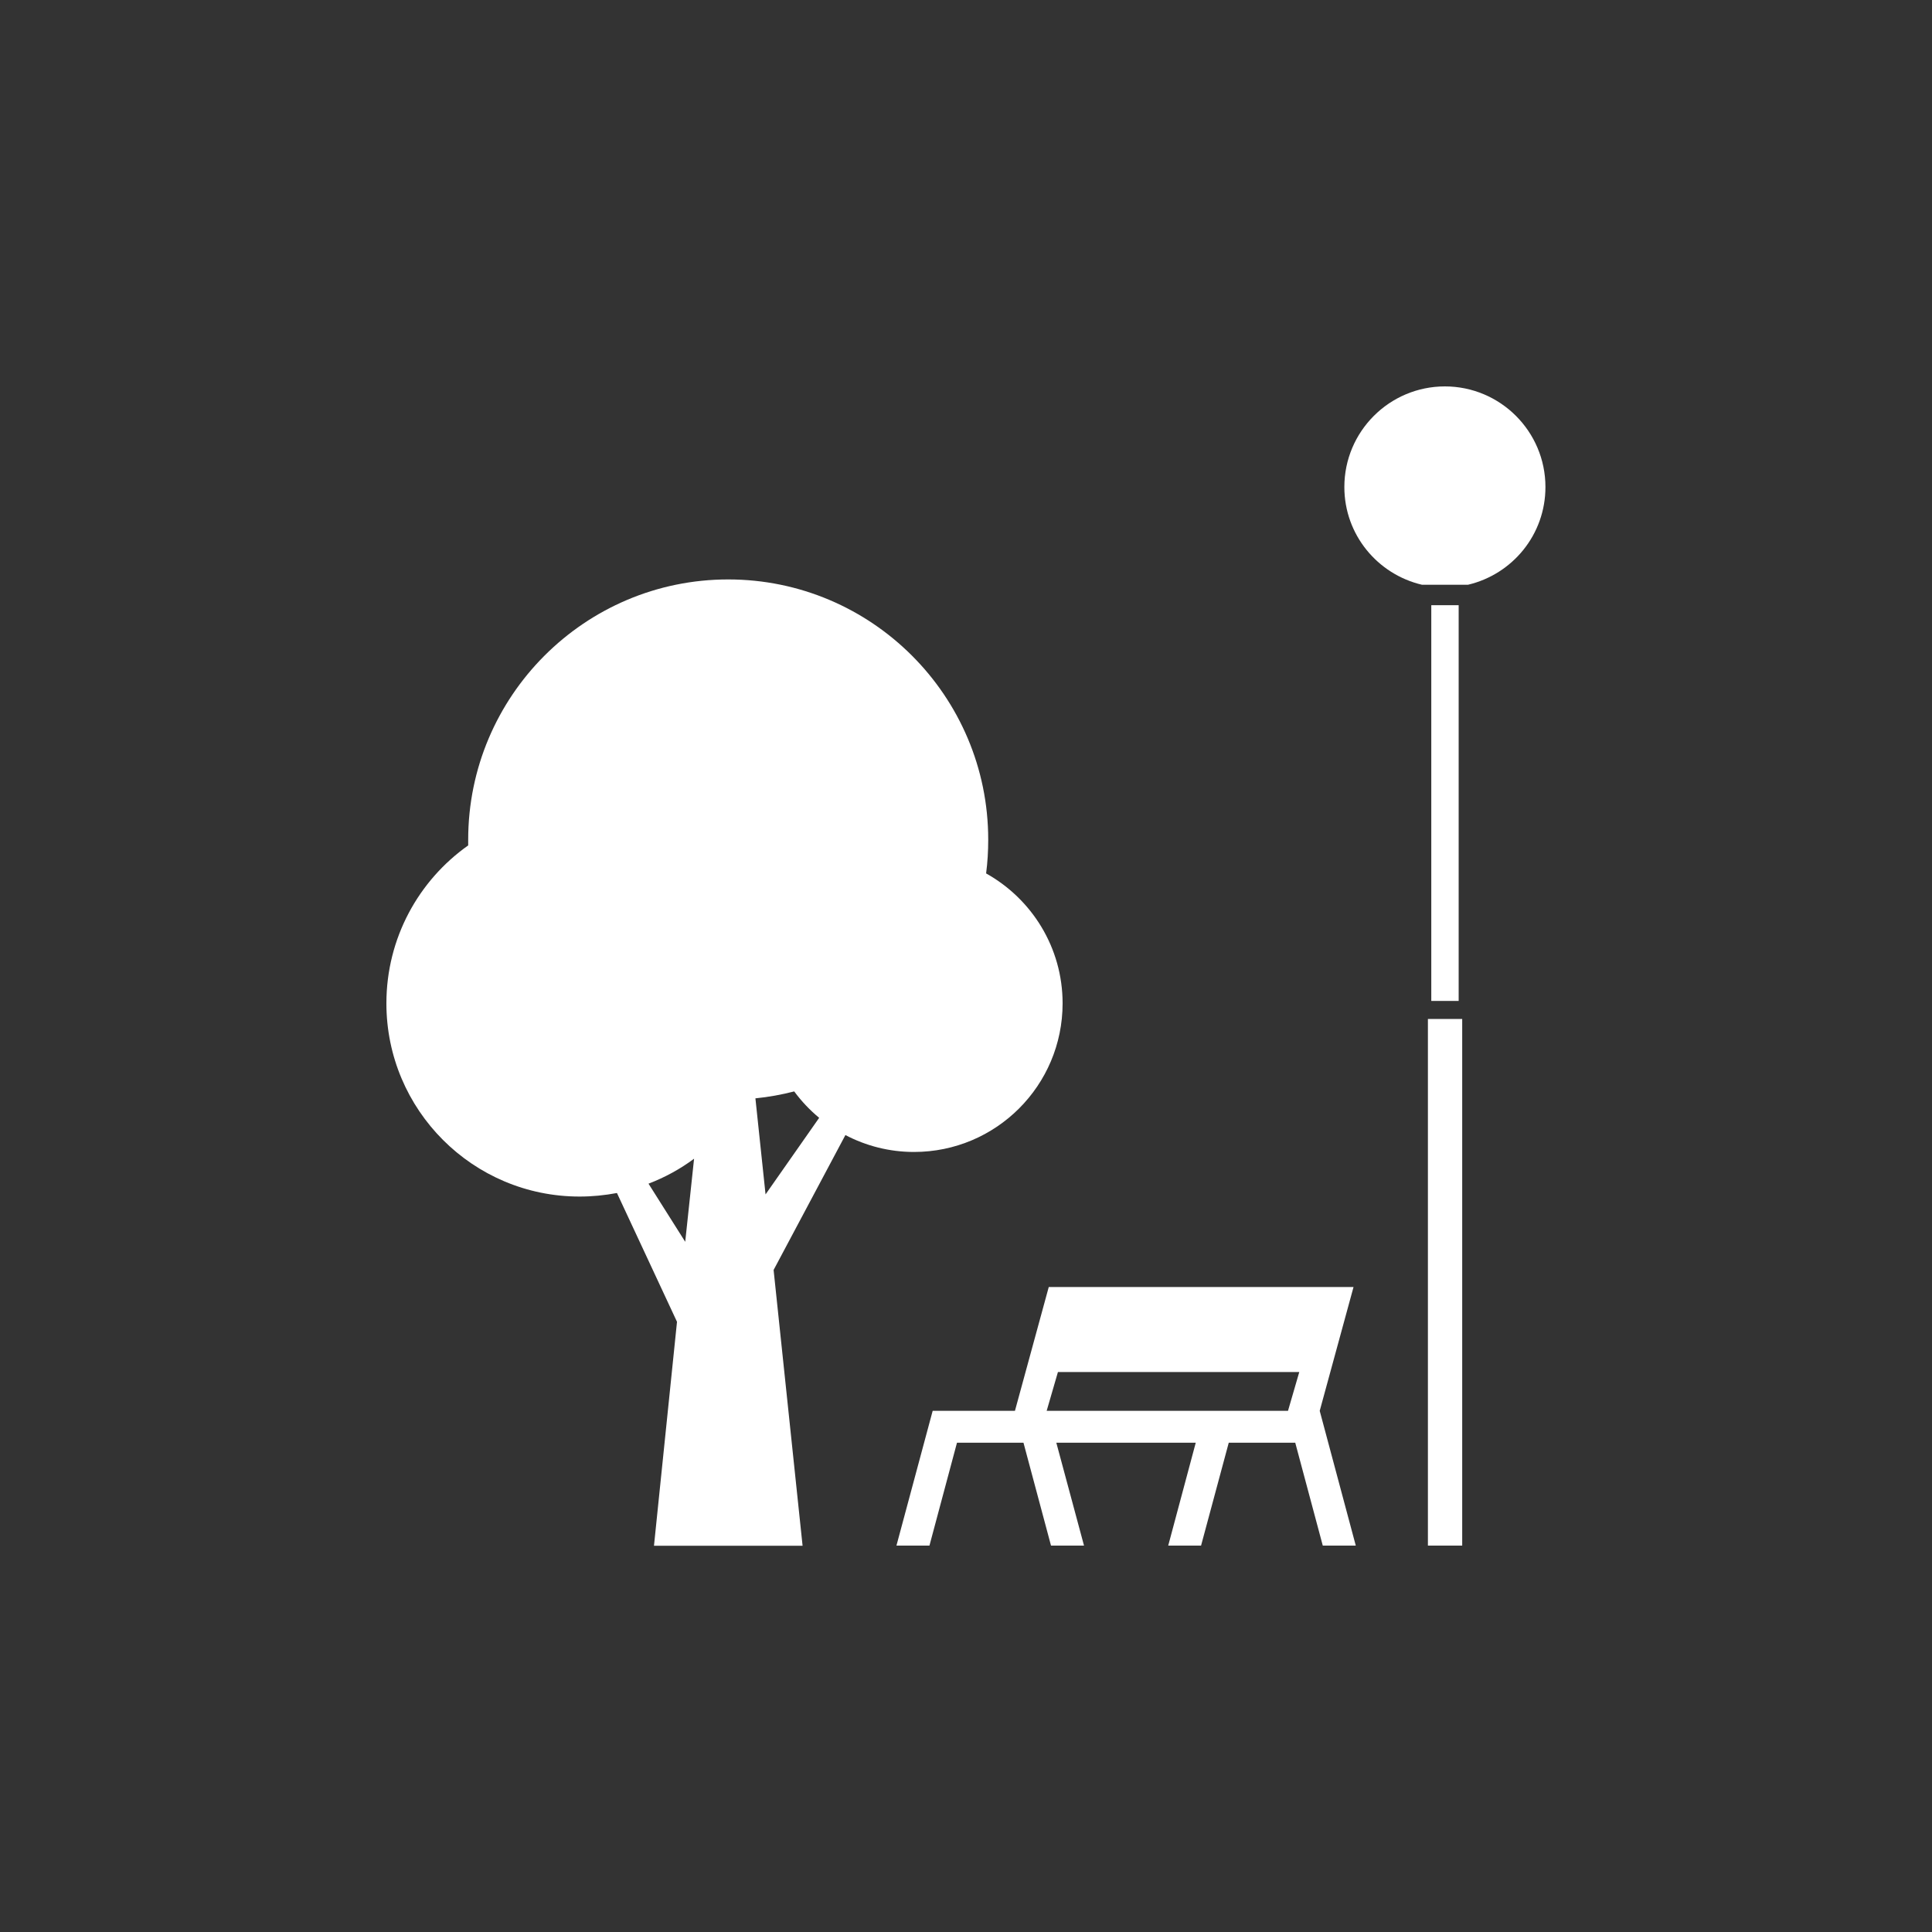 <?xml version="1.0" encoding="UTF-8"?><svg xmlns="http://www.w3.org/2000/svg" viewBox="-24 -24 120 120"><rect x="-24" y="-24" width="120" height="120" fill="#333333" stroke="none"/><defs><style>.cls-1{fill:#fff;stroke-width:0px;}</style></defs><g id="park"><path class="cls-1" d="M41.71,61.22l-.7,2.41h14.99l.7-2.41h-14.99ZM39.04,63.63l2.1-7.69h18.93l-2.1,7.69,2.24,8.37h-2.05l-1.71-6.39h-4.13l-1.72,6.39h-2.04l1.71-6.39h-8.66l1.72,6.39h-2.05l-1.71-6.39h-4.13l-1.71,6.39h-2.05l2.25-8.37h5.12Z"/><path class="cls-1" d="M23.55,50.19l-.63-5.97c.82-.08,1.63-.23,2.41-.43.45.61.97,1.16,1.55,1.64l-3.34,4.77M16.28,49.52c1.02-.39,1.97-.91,2.83-1.55l-.55,5.16-2.28-3.61ZM37.25,30.24c.09-.69.13-1.38.13-2.09,0-8.92-7.24-16.16-16.15-16.16S5.08,19.24,5.08,28.16v.35c-3.07,2.17-5.08,5.75-5.08,9.81,0,6.62,5.37,12,12,12,.8,0,1.57-.08,2.32-.22l3.73,8-1.43,13.91h9.23l-1.8-17.13,4.46-8.38c1.27.67,2.73,1.05,4.26,1.05,5.1,0,9.23-4.13,9.23-9.23,0-3.47-1.92-6.49-4.75-8.07"/><path class="cls-1" d="M65.75,0c-3.45,0-6.25,2.8-6.25,6.25,0,2.96,2.06,5.42,4.82,6.07h2.86c2.76-.65,4.81-3.11,4.81-6.07,0-3.45-2.8-6.25-6.25-6.25"/><rect class="cls-1" x="64.9" y="13.59" width="1.7" height="24.58"/><rect class="cls-1" x="64.69" y="39.29" width="2.13" height="32.71"/></g></svg>